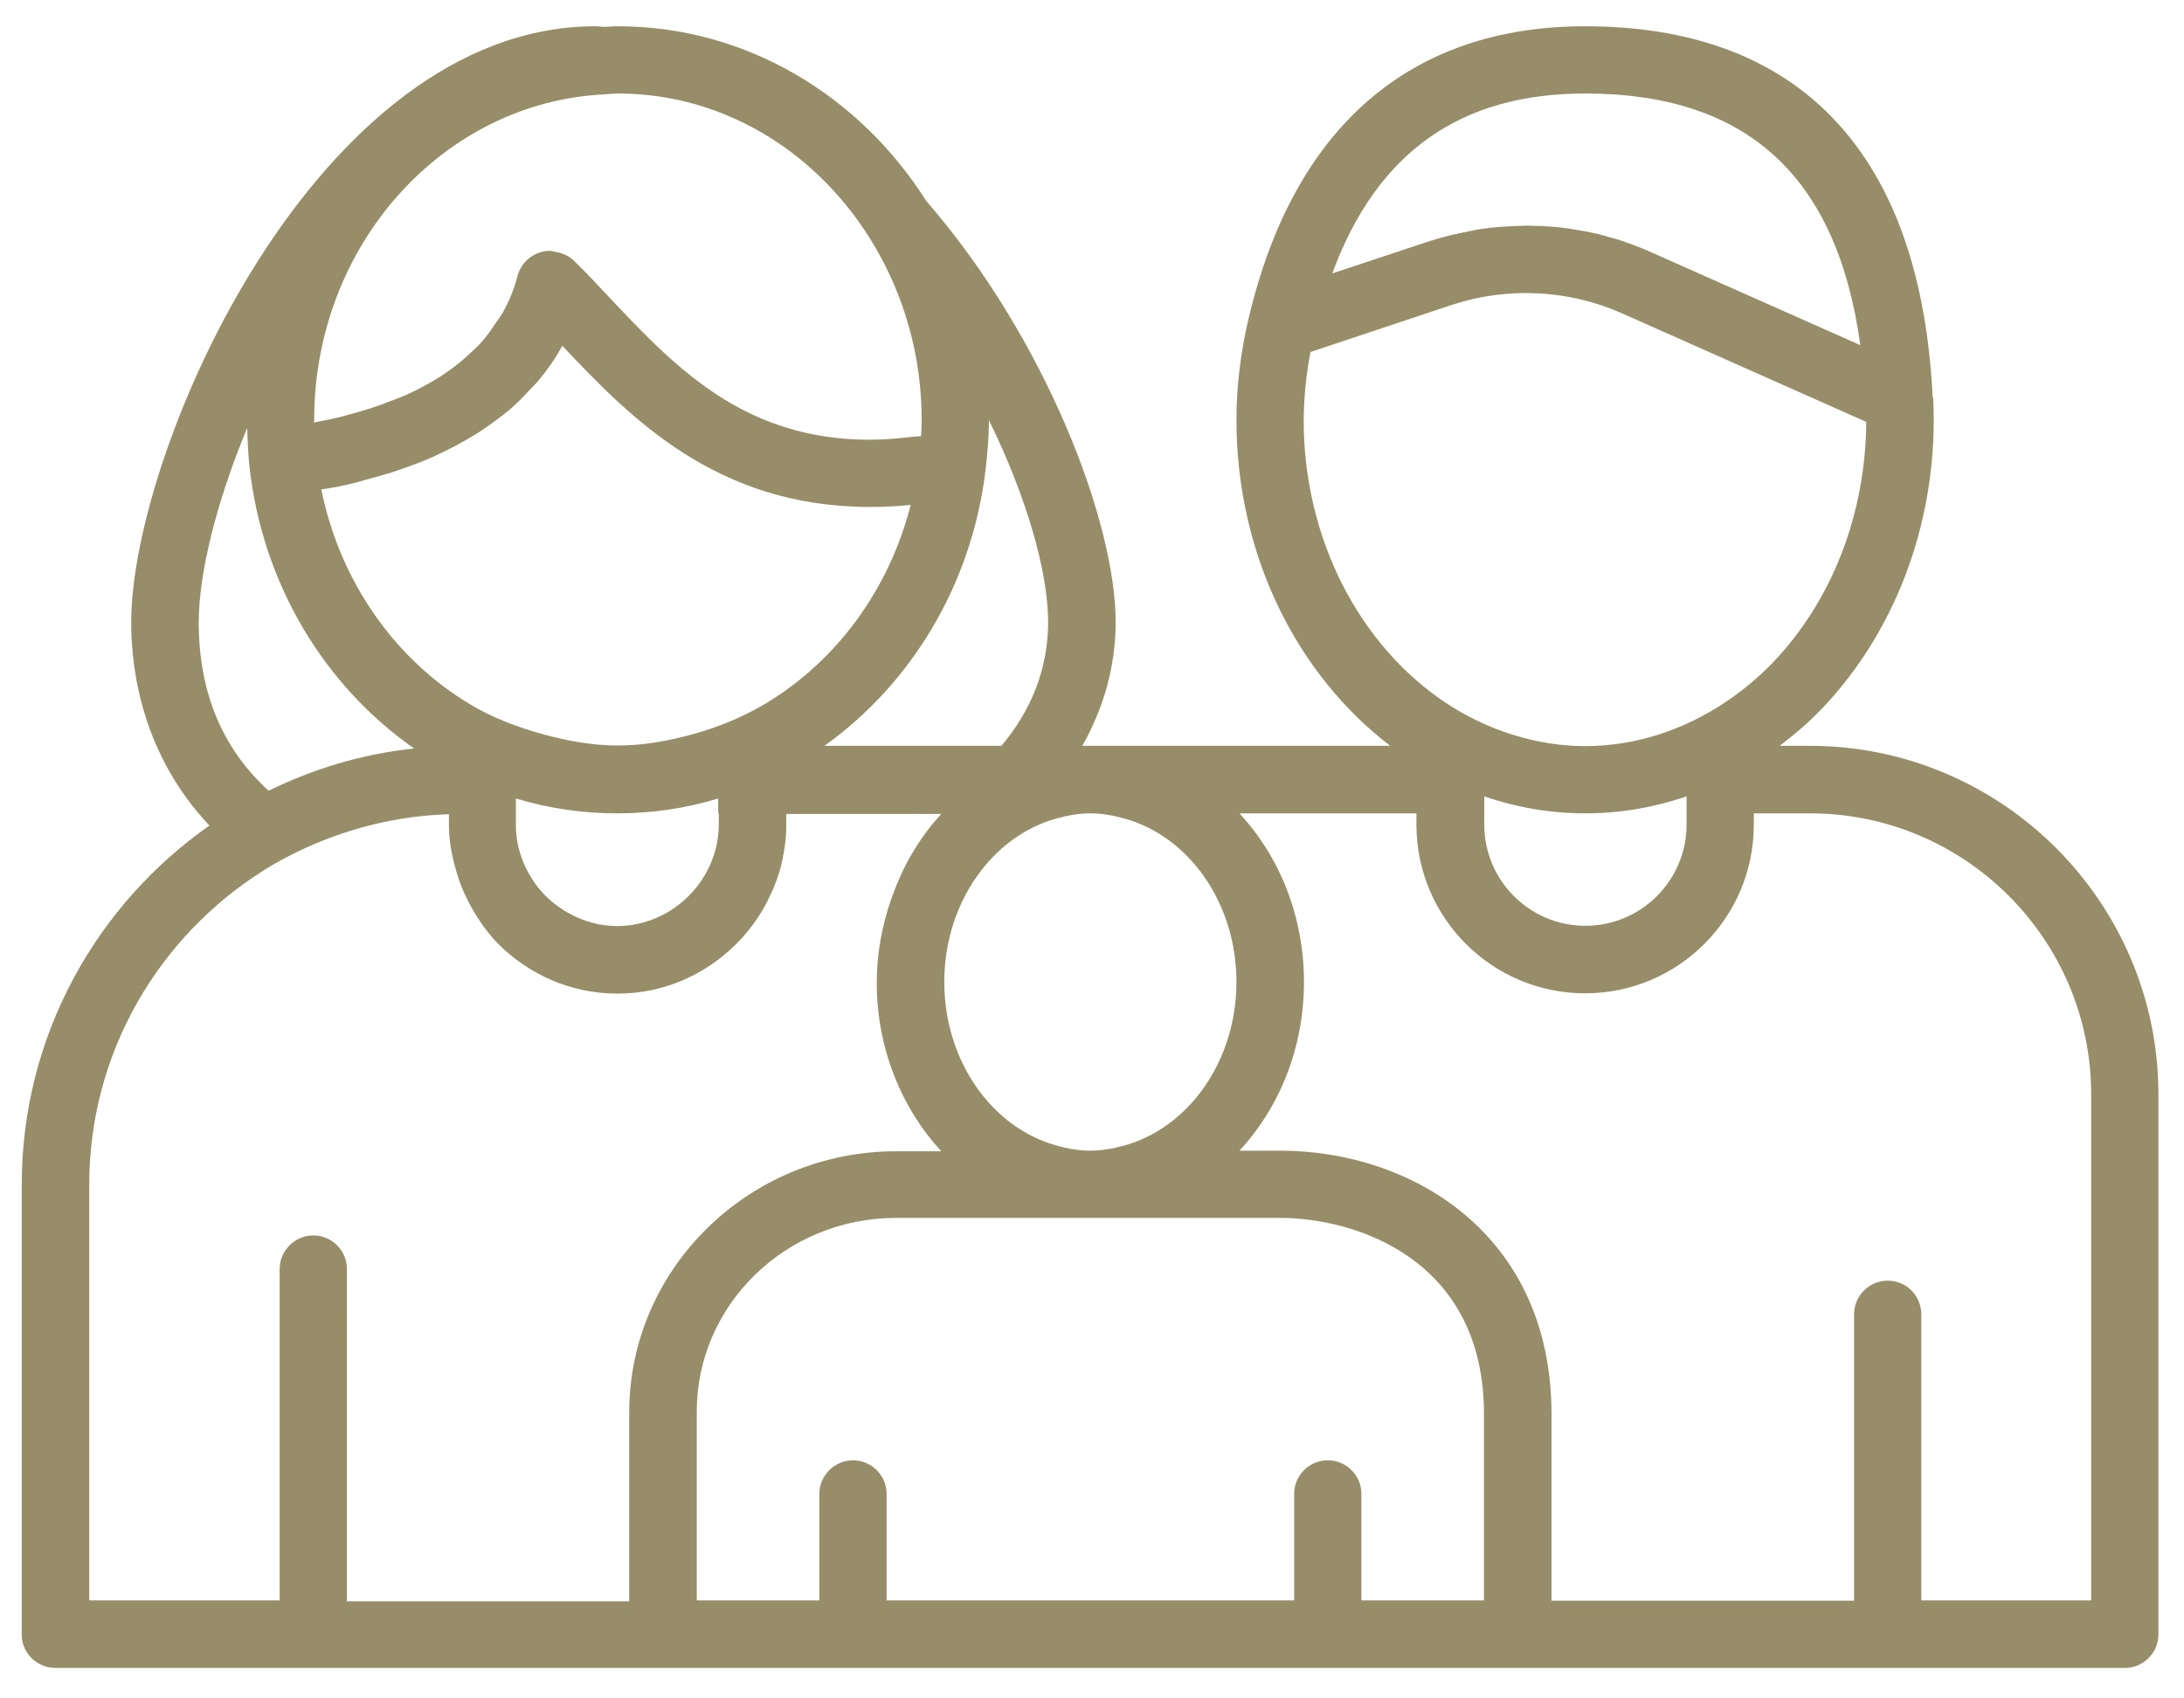 <?xml version="1.0" encoding="utf-8"?>
<!-- Generator: Adobe Illustrator 25.0.0, SVG Export Plug-In . SVG Version: 6.00 Build 0)  -->
<svg version="1.1" id="Calque_2" xmlns="http://www.w3.org/2000/svg" xmlns:xlink="http://www.w3.org/1999/xlink" x="0px" y="0px"
	 viewBox="0 0 73.41 56.73" style="enable-background:new 0 0 73.41 56.73;" xml:space="preserve" width="72" height="56">
<style type="text/css">
	.st0{fill:#978D68;}
</style>
<g>
	<path class="st0" d="M1.87,55.89h8.65h11.76h6.38h7.98h7.98h6.39h12.43h7.98c0.63,0,1.13-0.51,1.13-1.13V36.61
		c0-6.46-5.26-11.72-11.72-11.72h-1.01c0.5-0.38,0.98-0.79,1.43-1.26c2.55-2.68,3.92-6.48,3.73-10.42c0-0.02-0.02-0.04-0.02-0.06
		C64.56,5,60.52,0.7,53.28,0.7c-5.89,0-9.8,3.4-11.31,9.82c0,0,0,0,0,0c-0.27,1.14-0.41,2.29-0.41,3.41c0,4.56,2.05,8.58,5.17,10.96
		H36.65h-0.27c0.75-1.33,1.12-2.74,1.12-4.16c0-3.35-2.35-9.53-6.36-14.15C28.9,3.04,25.09,0.7,20.77,0.7
		c-0.16,0-0.31,0.02-0.46,0.02c-0.1,0-0.19-0.02-0.3-0.02c-9.38,0-15.6,14.26-15.6,20.04c0,1.67,0.4,4.47,2.63,6.83
		c-3.81,2.67-6.31,7.08-6.31,12.08v15.12C0.73,55.39,1.24,55.89,1.87,55.89z M3,39.64c0-4.45,2.35-8.35,5.86-10.56
		c0.36-0.23,0.73-0.43,1.12-0.62c0.43-0.21,0.88-0.4,1.34-0.56c1.19-0.42,2.45-0.67,3.77-0.71v0.36c0,0.54,0.1,1.04,0.24,1.53
		c0.12,0.43,0.29,0.83,0.5,1.21c0.25,0.45,0.54,0.87,0.9,1.24c1.03,1.04,2.45,1.69,4.03,1.69c1.66,0,3.14-0.73,4.18-1.87
		c0.35-0.39,0.65-0.82,0.88-1.29c0.2-0.4,0.36-0.81,0.46-1.25c0.09-0.4,0.15-0.82,0.15-1.25v-0.38h4.36h0.85
		c-0.38,0.41-0.71,0.86-1,1.36c-0.28,0.47-0.5,0.99-0.69,1.52c-0.3,0.87-0.48,1.81-0.48,2.79c0,2.22,0.84,4.23,2.17,5.67h-1.52
		c-4.94,0-8.97,3.94-8.97,8.78v6.35h-9.49V42.48c0-0.63-0.51-1.13-1.13-1.13s-1.13,0.51-1.13,1.13v11.14H3V39.64z M8.31,14.2
		c0.01,0.42,0.03,0.84,0.07,1.25l0,0c0.43,4.02,2.55,7.44,5.54,9.53c-1.74,0.18-3.38,0.68-4.89,1.42c-1.55-1.41-2.35-3.3-2.35-5.66
		C6.68,19.1,7.27,16.7,8.31,14.2z M35.23,20.73c0,1.56-0.56,2.96-1.57,4.16h-5.95c2.9-2.07,4.96-5.4,5.42-9.3v0
		c0.06-0.54,0.11-1.09,0.11-1.65C34.51,16.53,35.23,19.04,35.23,20.73z M44.78,9.01c1.5-4.07,4.3-6.05,8.5-6.05
		c5.43,0,8.47,2.77,9.25,8.46l-7.09-3.15c-0.31-0.14-0.62-0.25-0.93-0.36c-0.15-0.05-0.3-0.09-0.45-0.13
		c-0.17-0.05-0.33-0.1-0.5-0.13c-0.18-0.04-0.35-0.07-0.53-0.1c-0.15-0.03-0.3-0.05-0.45-0.07c-0.18-0.02-0.35-0.04-0.53-0.05
		c-0.16-0.01-0.32-0.02-0.49-0.02c-0.09,0-0.18-0.01-0.27-0.01c-0.05,0-0.11,0.01-0.16,0.01c-0.46,0.01-0.92,0.04-1.38,0.11
		c-0.09,0.01-0.17,0.03-0.26,0.05c-0.48,0.09-0.96,0.2-1.43,0.35L44.78,9.01z M44.05,11.65l4.74-1.58c1.87-0.62,3.93-0.52,5.73,0.28
		l8.21,3.65c-0.02,3.08-1.14,5.99-3.12,8.07c-0.5,0.52-1.04,0.97-1.61,1.35c-0.72,0.48-1.48,0.85-2.28,1.1
		c-0.79,0.25-1.61,0.38-2.44,0.38c-0.84,0-1.65-0.14-2.42-0.38c-0.81-0.25-1.58-0.62-2.3-1.1c-2.83-1.9-4.74-5.44-4.74-9.49
		C43.83,13.18,43.9,12.41,44.05,11.65z M56.69,27.16v0.38c0,1.88-1.53,3.4-3.4,3.4c-1.88,0-3.4-1.53-3.4-3.4v-0.38v-0.57
		c1.08,0.37,2.22,0.57,3.4,0.57c1.17,0,2.31-0.2,3.4-0.57V27.16z M47.61,27.16v0.38c0,3.13,2.54,5.67,5.67,5.67s5.67-2.54,5.67-5.67
		v-0.38h1.89c5.21,0,9.45,4.24,9.45,9.45v17.01h-5.71V44c0-0.63-0.51-1.13-1.13-1.13s-1.13,0.51-1.13,1.13v9.63H52.15v-6.27
		c0-6.08-4.73-8.86-9.12-8.86h-1.37c1.34-1.44,2.17-3.45,2.17-5.67S43,28.6,41.66,27.16H47.61z M44.63,48.91
		c-0.63,0-1.13,0.51-1.13,1.13v3.58h-5.71h-1.13h-1.13H29.8v-3.58c0-0.63-0.51-1.13-1.13-1.13s-1.13,0.51-1.13,1.13v3.58h-4.12
		v-6.35c0-3.59,3-6.51,6.7-6.51h5.4h1.13h1.13h5.25c2.54,0,6.85,1.39,6.85,6.59v6.27h-4.12v-3.58
		C45.76,49.42,45.26,48.91,44.63,48.91z M10.56,13.93c0-5.87,4.33-10.67,9.74-10.94c0.16-0.01,0.31-0.03,0.47-0.03
		c3.63,0,6.81,2.05,8.62,5.12c1,1.69,1.59,3.7,1.59,5.85c0,0.18-0.01,0.36-0.02,0.54c0,0,0,0.01,0,0.01
		c-0.06,0.01-0.12,0.01-0.18,0.01c-0.53,0.06-1.04,0.11-1.53,0.11c-1.07,0-2.01-0.15-2.86-0.42c-2.4-0.75-4.06-2.41-5.65-4.09
		c-0.1-0.11-0.21-0.22-0.31-0.33c-0.38-0.41-0.76-0.81-1.14-1.18c-0.13-0.13-0.29-0.21-0.46-0.26c-0.05-0.02-0.1-0.02-0.15-0.03
		c-0.06-0.01-0.13-0.04-0.19-0.04c-0.1,0-0.2,0.01-0.3,0.04c-0.39,0.11-0.7,0.42-0.8,0.82c-0.11,0.44-0.28,0.83-0.48,1.2
		c-0.07,0.12-0.15,0.23-0.23,0.34c-0.15,0.23-0.31,0.46-0.49,0.66c-0.1,0.12-0.22,0.22-0.33,0.33c-0.18,0.17-0.37,0.34-0.57,0.49
		c-0.13,0.1-0.26,0.19-0.39,0.28c-0.21,0.14-0.43,0.27-0.66,0.39c-0.14,0.07-0.27,0.15-0.41,0.21c-0.25,0.12-0.5,0.22-0.76,0.31
		c-0.12,0.05-0.24,0.1-0.37,0.14c-0.34,0.12-0.69,0.22-1.03,0.31c-0.03,0.01-0.07,0.02-0.1,0.03c-0.35,0.09-0.69,0.16-1.02,0.22
		c0,0,0,0,0,0C10.56,13.99,10.56,13.96,10.56,13.93z M24.16,27.16v0.38c0,0.61-0.17,1.18-0.46,1.68c-0.3,0.52-0.73,0.95-1.25,1.26
		c-0.5,0.29-1.08,0.47-1.7,0.47c-0.57,0-1.1-0.15-1.57-0.4c-0.53-0.28-0.98-0.68-1.3-1.19c-0.34-0.53-0.54-1.15-0.54-1.82v-0.38
		v-0.5c1.09,0.33,2.23,0.5,3.41,0.5c1.17,0,2.31-0.17,3.39-0.5V27.16z M11.92,16.05c0.1-0.02,0.21-0.06,0.32-0.09
		c0.29-0.08,0.59-0.16,0.89-0.25c0.15-0.05,0.29-0.1,0.44-0.15c0.26-0.09,0.52-0.19,0.79-0.3c0.16-0.07,0.32-0.14,0.48-0.22
		c0.25-0.12,0.49-0.24,0.73-0.38c0.16-0.09,0.31-0.18,0.46-0.27c0.24-0.15,0.46-0.31,0.69-0.48c0.14-0.11,0.28-0.21,0.41-0.32
		c0.23-0.2,0.45-0.42,0.66-0.65c0.1-0.11,0.21-0.21,0.31-0.33c0.3-0.36,0.57-0.74,0.8-1.17c2.31,2.45,5.2,5.42,10.35,5.42
		c0.44,0,0.89-0.02,1.36-0.07c-0.73,2.88-2.52,5.26-4.86,6.67c-0.77,0.46-1.6,0.8-2.46,1.04c-0.81,0.22-1.65,0.38-2.52,0.38
		c-0.87,0-1.71-0.16-2.52-0.38c-0.87-0.24-1.72-0.56-2.49-1.03c-2.48-1.5-4.33-4.09-4.96-7.2C11.16,16.22,11.54,16.15,11.92,16.05z
		 M41.56,32.83c0,2.67-1.62,4.91-3.78,5.5c-0.37,0.1-0.74,0.17-1.13,0.17c-0.39,0-0.77-0.07-1.13-0.17
		c-2.16-0.59-3.78-2.83-3.78-5.5c0-2.67,1.62-4.91,3.78-5.5c0.37-0.1,0.74-0.17,1.13-0.17c0.39,0,0.77,0.07,1.13,0.17
		C39.95,27.92,41.56,30.16,41.56,32.83z"/>
</g>
</svg>
